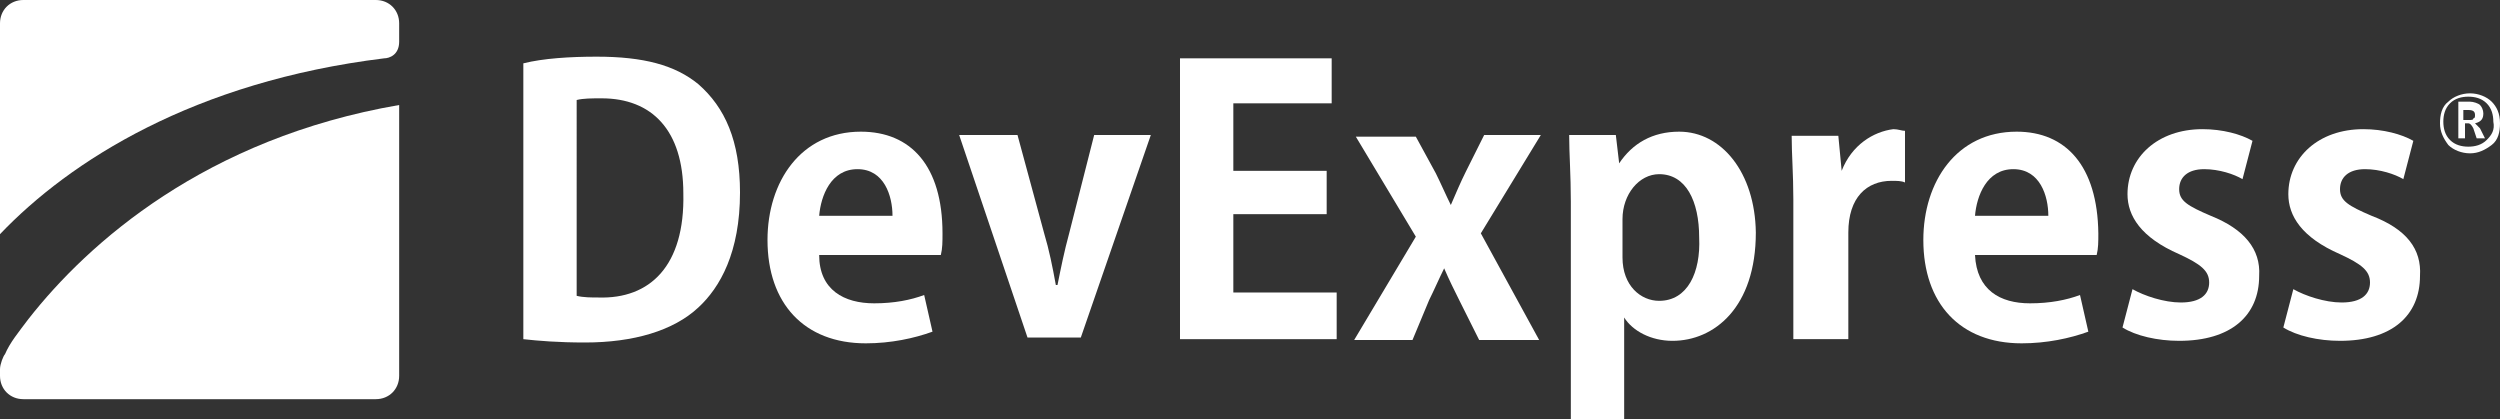 <?xml version="1.0" encoding="utf-8"?>
<!-- Generator: Adobe Illustrator 26.5.0, SVG Export Plug-In . SVG Version: 6.00 Build 0)  -->
<svg version="1.1" id="Layer_1" xmlns="http://www.w3.org/2000/svg" xmlns:xlink="http://www.w3.org/1999/xlink" x="0px" y="0px"
	 viewBox="0 0 300 50.3" style="enable-background:new 0 0 300 50.3;" xml:space="preserve">
<rect x="0" y="0" width="300" height="50.3" fill="#333333" stroke="none"/>
<style type="text/css">
	.st0{fill:#FFFFFF;}
</style>
<path class="st0" d="M71.6,6.8c-3.2,0-6.4,0.2-8.8,0.8v33.1c1.8,0.2,4.2,0.4,7.4,0.4c5.8,0,10.6-1.4,13.6-4.2c2.6-2.4,5-6.6,5-13.8
	c0-6.2-1.8-10.2-5-13C81,7.8,77.2,6.8,71.6,6.8z M71.8,35.7c-0.8,0-1.8,0-2.6-0.2V12c0.8-0.2,1.8-0.2,3-0.2c6,0,9.8,3.8,9.8,11.4
	C82.2,31.9,78,35.9,71.8,35.7z"/>
<path class="st0" d="M103.3,15.8c-7.2,0-11.2,6-11.2,13c0,7.6,4.4,12.4,11.8,12.4c3,0,5.8-0.6,8-1.4l-1-4.4c-1.6,0.6-3.6,1-6,1
	c-3.6,0-6.6-1.6-6.6-5.8h14.6c0.2-0.8,0.2-1.6,0.2-2.6C113.1,19.9,109.3,15.8,103.3,15.8z M98.3,25.9c0.2-2.4,1.4-5.6,4.6-5.6
	c3.2,0,4.2,3.2,4.2,5.6H98.3z"/>
<path class="st0" d="M131.3,16.2l-3,11.8c-0.6,2.2-1,4.2-1.4,6.2h-0.2c-0.4-2.2-0.8-4.2-1.4-6.2l-3.2-11.8h-7l8.2,24.3h6.4l8.4-24.3
	C138,16.2,131.3,16.2,131.3,16.2z"/>
<polygon class="st0" points="148,25.7 159.2,25.7 159.2,20.5 148,20.5 148,12.4 159.8,12.4 159.8,7 141.6,7 141.6,40.7 160.4,40.7 
	160.4,35.1 148,35.1 "/>
<path class="st0" d="M184.9,16.2h-6.8l-2.2,4.4c-0.6,1.2-1.2,2.6-1.8,4l0,0c-0.6-1.2-1.2-2.6-1.8-3.8l-2.4-4.4h-7.2l7.2,12
	l-7.4,12.4h7l2-4.8c0.6-1.2,1.2-2.6,1.8-3.8l0,0c0.6,1.4,1.2,2.6,1.8,3.8l2.4,4.8h7.2l-7-12.8L184.9,16.2z"/>
<path class="st0" d="M201.5,15.8c-3.2,0-5.6,1.4-7.2,3.8l0,0l-0.4-3.4h-5.6c0,2.2,0.2,4.8,0.2,8v26.1h6.4V38.1l0,0
	c1,1.6,3.2,2.8,5.8,2.8c5,0,10-4,10-13C210.6,20.7,206.6,15.8,201.5,15.8z M199.1,36.1c-2.2,0-4.4-1.8-4.4-5.2v-4.6
	c0-3,2-5.4,4.4-5.4c3.2,0,4.8,3.2,4.8,7.6C204.1,32.7,202.5,36.1,199.1,36.1z"/>
<path class="st0" d="M221,20.5L221,20.5l-0.4-4.2H215c0,2.2,0.2,4.6,0.2,7.6v16.8h6.6V27.9c0-4.2,2.2-6.2,5.2-6.2
	c0.6,0,1.2,0,1.6,0.2v-6.2c-0.4,0-0.8-0.2-1.4-0.2C224.8,15.8,222.2,17.4,221,20.5z"/>
<path class="st0" d="M242,15.8c-7.2,0-11.2,6-11.2,13c0,7.6,4.4,12.4,11.8,12.4c3,0,5.8-0.6,8-1.4l-1-4.4c-1.6,0.6-3.6,1-6,1
	c-3.6,0-6.4-1.6-6.6-5.8h14.6c0.2-0.8,0.2-1.6,0.2-2.6C251.7,19.9,247.9,15.8,242,15.8z M237,25.9c0.2-2.4,1.4-5.6,4.6-5.6
	c3.2,0,4.2,3.2,4.2,5.6H237z"/>
<path class="st0" d="M265.3,25.9c-2.8-1.2-3.8-1.8-3.8-3.2s1-2.4,3-2.4c1.8,0,3.6,0.6,4.6,1.2l1.2-4.6c-1.4-0.8-3.6-1.4-6-1.4
	c-5.4,0-9,3.4-9,7.8c0,2.6,1.6,5.2,6.2,7.2c2.6,1.2,3.6,2,3.6,3.4s-1,2.4-3.4,2.4c-2,0-4.4-0.8-5.8-1.6l-1.2,4.6
	c1.6,1,4.2,1.6,6.8,1.6c6.2,0,9.6-3,9.6-7.8C271.3,29.9,269.3,27.5,265.3,25.9z"/>
<path class="st0" d="M284.6,25.9c-2.8-1.2-3.8-1.8-3.8-3.2s1-2.4,3-2.4c1.8,0,3.6,0.6,4.6,1.2l1.2-4.6c-1.4-0.8-3.6-1.4-6-1.4
	c-5.4,0-9,3.4-9,7.8c0,2.6,1.6,5.2,6.2,7.2c2.6,1.2,3.6,2,3.6,3.4s-1,2.4-3.4,2.4c-2,0-4.4-0.8-5.8-1.6l-1.2,4.6
	c1.6,1,4.2,1.6,6.8,1.6c6.2,0,9.6-3,9.6-7.8C290.6,29.9,288.8,27.5,284.6,25.9z"/>
<path class="st0" d="M3.4,38.3c-1.2,1.6-2.2,2.8-2.8,4.2C0.4,42.7,0,43.7,0,44.3v0.8c0,1.6,1.2,2.8,2.8,2.8h42.3
	c1.6,0,2.8-1.2,2.8-2.8V12.6C24.7,16.6,10.6,29.1,3.4,38.3z"/>
<path class="st0" d="M45.1,0H2.8C1.2,0,0,1.2,0,2.8v25.3C8.4,19.3,23.3,9.8,46.1,7c0.6,0,1.8-0.4,1.8-2V2.8C47.9,1.2,46.7,0,45.1,0z
	"/>
<path class="st0" d="M297,14.8L297,14.8c0.8-0.2,1-0.6,1-1.2c0-0.4-0.2-0.8-0.4-1s-0.8-0.4-1.2-0.4H295v4.4h0.8v-1.8h0.4
	c0.2,0,0.4,0.2,0.6,0.6l0.4,1.2h1l-0.6-1.2C297.4,15.2,297.2,15,297,14.8z M296.2,14.4h-0.6v-1.2h0.6c0.6,0,0.8,0.2,0.8,0.6
	c0,0.2,0,0.4-0.2,0.4C296.8,14.4,296.6,14.4,296.2,14.4z"/>
<path class="st0" d="M299,12.2c-0.6-0.6-1.6-1-2.6-1s-2,0.4-2.6,1c-0.8,0.6-1,1.6-1,2.6s0.4,1.8,1,2.6c0.6,0.6,1.6,1,2.6,1
	s1.8-0.4,2.6-1c0.8-0.6,1-1.6,1-2.6C300,13.6,299.6,12.8,299,12.2z M298.4,16.8c-0.6,0.6-1.4,0.8-2.2,0.8c-0.8,0-1.6-0.2-2.2-0.8
	c-0.6-0.6-0.8-1.4-0.8-2.2c0-0.8,0.2-1.6,0.8-2.2c0.6-0.6,1.4-0.8,2.2-0.8c0.8,0,1.6,0.2,2.2,0.8c0.6,0.6,0.8,1.4,0.8,2.2
	C299.4,15.6,299,16.2,298.4,16.8z"/>
</svg>
